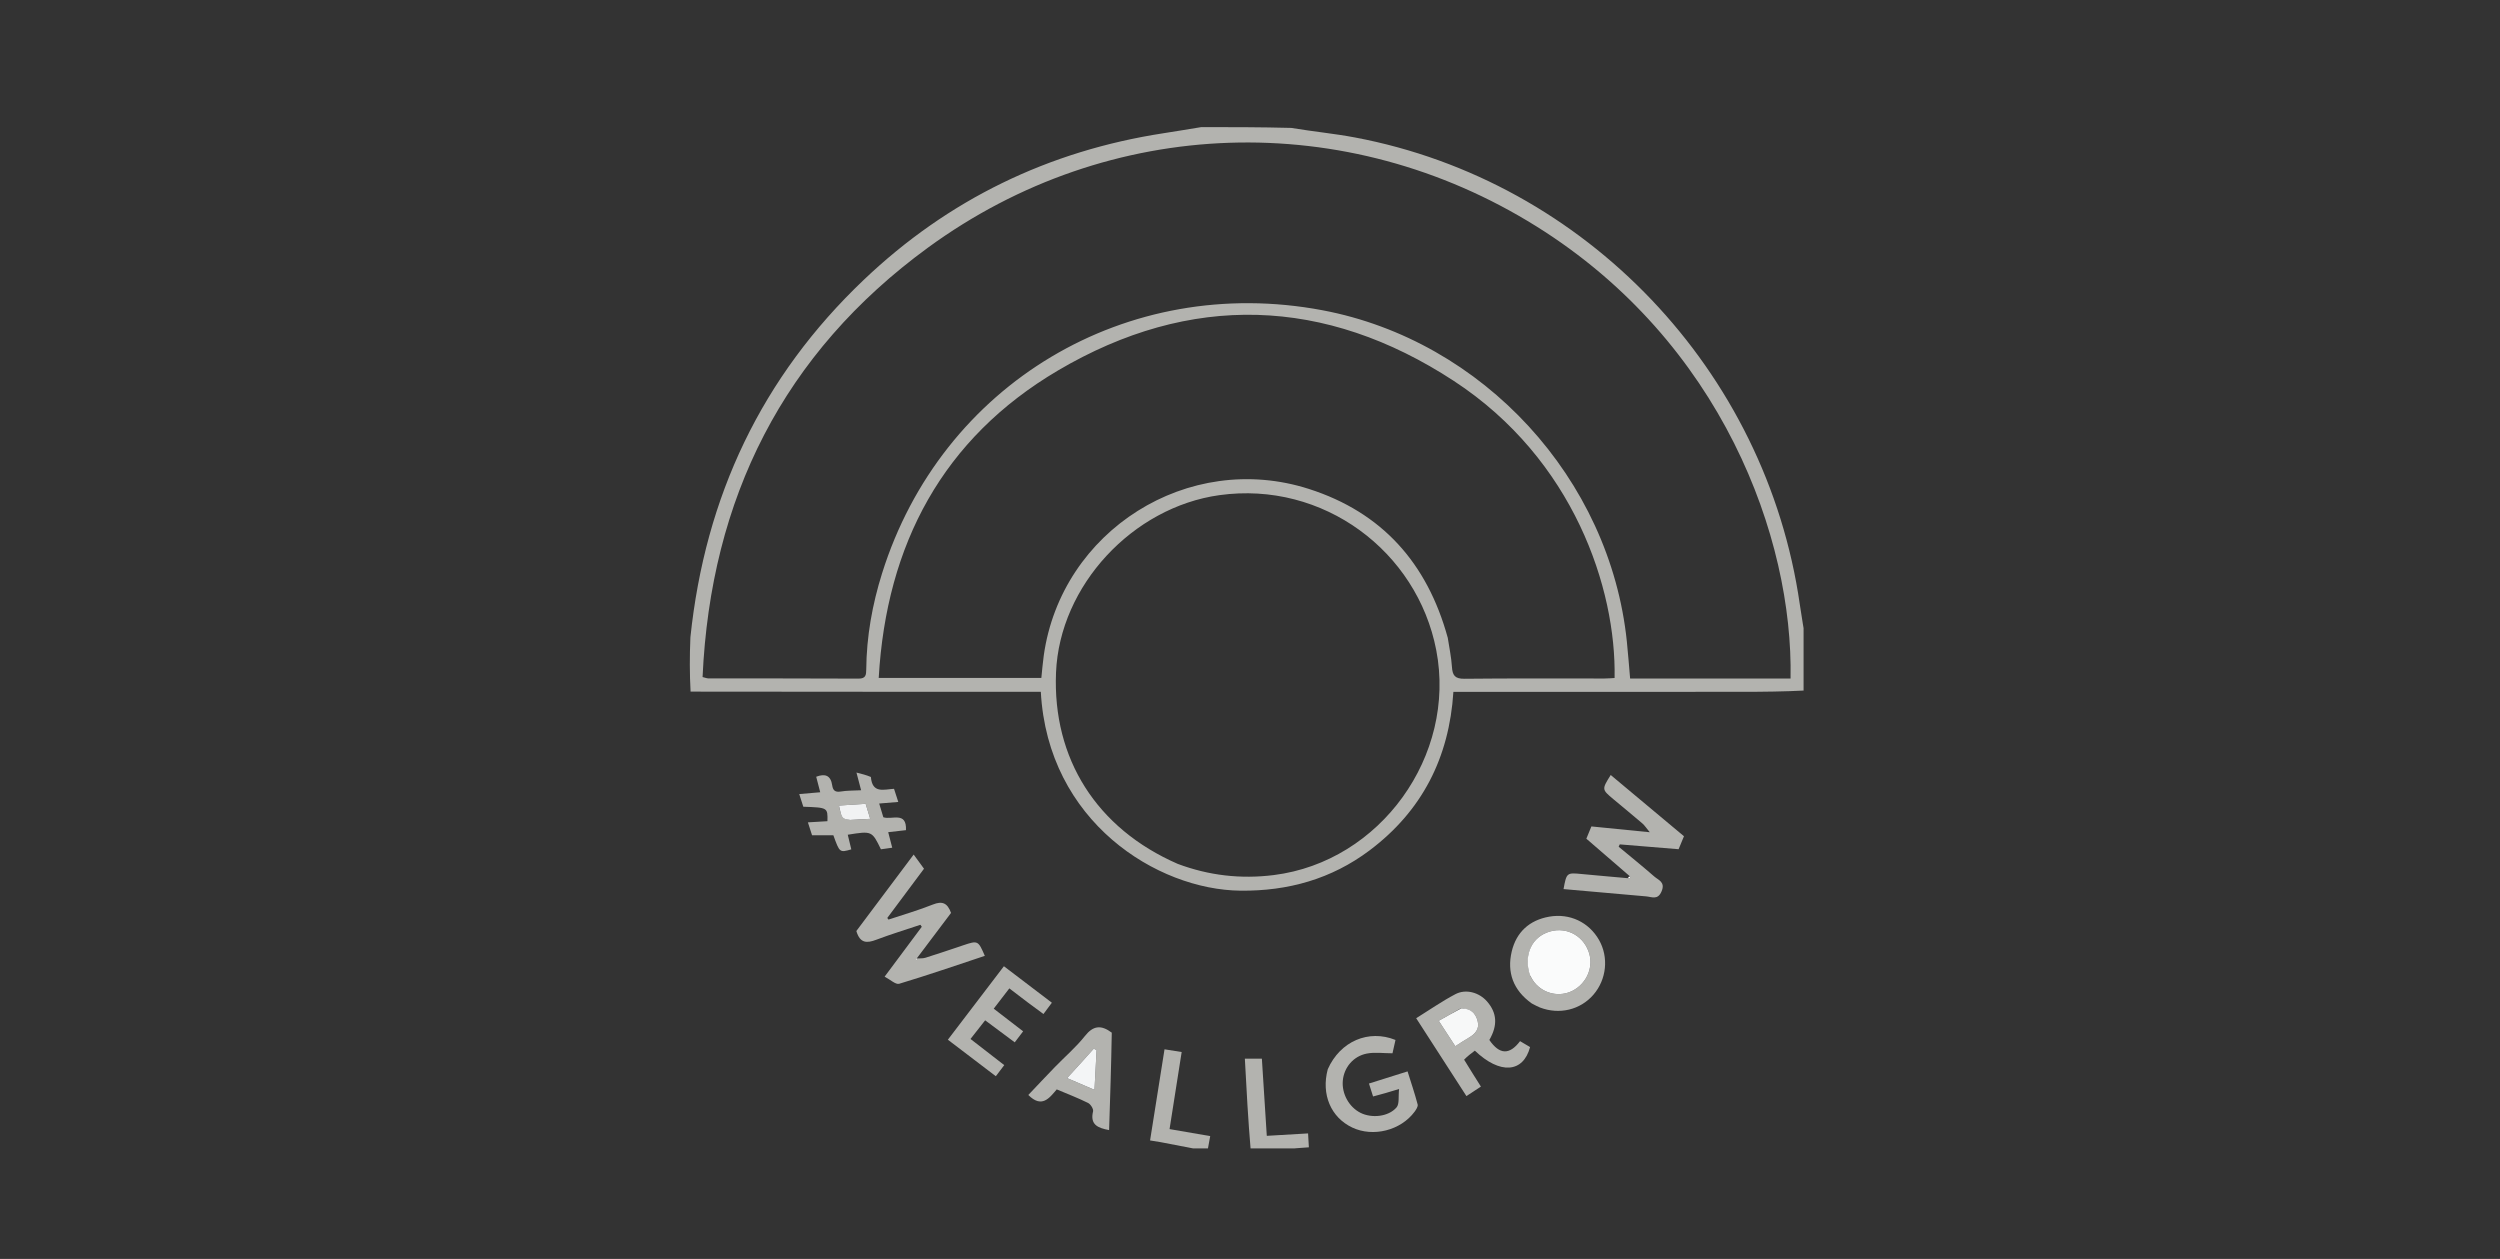 <svg xmlns="http://www.w3.org/2000/svg" width="280" height="141" viewBox="0 0 280 141" fill="none"><rect x="0" y="0" width="280" height="141" fill="#333333" stroke="none"/><g clip-path="url(#clip0_374_3356)"><path d="M202.236 77.333C199.84 77.458 197.443 77.484 195.047 77.485C184.75 77.49 174.452 77.487 164.155 77.486C163.728 77.486 163.3 77.486 162.78 77.486C162.315 84.856 159.268 90.83 153.392 95.245C149.128 98.448 144.268 99.81 138.947 99.756C129.584 99.661 117.35 92.009 116.572 77.481C103.537 77.481 90.496 77.481 77.345 77.462C77.236 75.473 77.236 73.503 77.325 71.379C78.976 55.569 85.329 42.205 96.736 31.349C106.186 22.355 117.429 16.901 130.338 14.918C131.743 14.702 133.144 14.464 134.547 14.236C137.854 14.236 141.161 14.236 144.621 14.327C147.104 14.74 149.452 14.961 151.76 15.397C177.612 20.275 197.821 41.509 201.578 67.693C201.774 69.06 202.016 70.42 202.236 71.783C202.236 73.596 202.236 75.409 202.236 77.333ZM196.928 75.992C198.136 75.992 199.343 75.992 200.542 75.992C200.849 60.258 192.86 38.319 172.062 25.344C150.803 12.082 124.294 12.871 103.936 27.733C87.737 39.558 79.591 55.838 78.688 75.83C79.076 75.928 79.188 75.98 79.299 75.98C84.919 75.987 90.538 75.977 96.157 76.005C96.968 76.01 97.014 75.598 97.02 74.975C97.05 71.296 97.696 67.704 98.793 64.209C105.447 42.998 126.2 30.616 148.111 34.747C166.109 38.14 180.333 53.622 182.209 71.865C182.348 73.216 182.448 74.569 182.573 75.992C187.349 75.992 192.021 75.992 196.928 75.992ZM162.15 71.436C162.313 72.52 162.549 73.6 162.617 74.691C162.677 75.651 162.962 76.034 164.017 76.022C169.242 75.965 174.468 75.997 179.694 75.993C180.077 75.993 180.459 75.956 180.834 75.937C181.029 65.943 176.263 51.457 162.844 42.674C148.421 33.233 133.314 32.756 118.489 41.497C105.614 49.088 99.274 60.956 98.416 75.925C104.577 75.925 110.567 75.925 116.631 75.925C116.724 75.054 116.786 74.236 116.9 73.426C118.865 59.428 133.096 50.429 146.607 54.764C154.75 57.377 159.843 63.023 162.15 71.436ZM131.907 96.755C135.389 98.057 138.955 98.474 142.662 98.008C154.61 96.507 163.137 84.62 160.861 72.819C158.726 61.749 148.205 53.838 136.572 55.457C126.883 56.805 118.676 65.564 118.274 75.338C117.878 84.966 122.812 92.789 131.907 96.755Z" fill="#B3B3AF"></path><path d="M134.862 128.859C133.192 128.547 131.602 128.233 130.01 127.925C129.668 127.859 129.322 127.812 128.808 127.729C129.347 124.33 129.877 120.989 130.426 117.522C131.051 117.621 131.613 117.711 132.347 117.828C131.898 120.683 131.452 123.523 130.99 126.459C132.471 126.714 133.928 126.965 135.543 127.243C135.452 127.727 135.364 128.2 135.265 128.766C135.15 128.859 135.045 128.859 134.862 128.859Z" fill="#B3B3AF"></path><path d="M140.082 128.858C139.791 125.463 139.61 122.068 139.424 118.574C140.092 118.574 140.657 118.574 141.33 118.574C141.511 121.417 141.694 124.283 141.88 127.213C143.461 127.12 144.931 127.034 146.505 126.942C146.536 127.497 146.561 127.947 146.593 128.499C145.622 128.562 144.73 128.62 143.792 128.768C142.561 128.858 141.376 128.858 140.082 128.858Z" fill="#B3B3AF"></path><path d="M182.509 98.113C180.91 96.732 179.311 95.351 177.671 93.935C177.856 93.486 178.032 93.059 178.236 92.56C180.332 92.769 182.414 92.976 184.774 93.211C184.403 92.764 184.208 92.451 183.941 92.221C182.869 91.3 181.772 90.409 180.689 89.5C179.394 88.414 179.396 88.411 180.399 86.8C183.109 89.065 185.807 91.321 188.605 93.659C188.41 94.129 188.21 94.613 188.003 95.112C185.768 94.929 183.589 94.749 181.41 94.57C181.37 94.657 181.33 94.745 181.289 94.832C182.621 95.94 183.97 97.027 185.275 98.165C185.745 98.575 186.531 98.784 186.103 99.816C185.677 100.845 185.015 100.45 184.37 100.394C181.287 100.128 178.205 99.851 175.116 99.577C175.456 97.73 175.479 97.725 177.184 97.894C178.824 98.056 180.467 98.187 182.271 98.354C182.497 98.362 182.562 98.347 182.627 98.332C182.588 98.259 182.549 98.186 182.509 98.113Z" fill="#B3B3AF"></path><path d="M102.6 107.346C102.953 107.324 103.327 107.37 103.654 107.267C105.076 106.824 106.486 106.339 107.899 105.866C109.524 105.321 109.556 105.334 110.3 107.056C107.105 108.116 103.928 109.215 100.71 110.182C100.315 110.3 99.706 109.709 99.077 109.385C100.594 107.35 101.917 105.575 103.24 103.8C103.189 103.726 103.137 103.651 103.085 103.576C101.435 104.13 99.767 104.637 98.14 105.253C97.115 105.641 96.326 105.688 95.911 104.273C97.973 101.523 100.127 98.65 102.331 95.71C102.748 96.282 103.092 96.754 103.488 97.297C102.11 99.145 100.743 100.978 99.376 102.811C99.42 102.872 99.465 102.933 99.509 102.994C101.171 102.44 102.86 101.954 104.484 101.306C105.521 100.893 106.112 101.115 106.516 102.248C105.289 103.87 104.014 105.554 102.672 107.35C102.616 107.493 102.629 107.524 102.641 107.554C102.674 107.517 102.707 107.48 102.741 107.443C102.694 107.411 102.647 107.379 102.6 107.346Z" fill="#B3B3AF"></path><path d="M163.98 118.683C164.615 119.724 165.219 120.678 165.862 121.697C165.327 122.048 164.842 122.367 164.239 122.762C162.382 119.885 160.541 117.031 158.612 114.041C160.087 113.124 161.494 112.142 163.001 111.348C164.184 110.724 165.669 111.161 166.537 112.149C167.671 113.44 167.758 114.834 166.806 116.476C167.944 118.121 169.046 118.189 170.246 116.61C170.622 116.831 171.006 117.058 171.369 117.272C170.596 120.177 167.991 120.356 165.183 117.673C164.788 117.968 164.368 118.283 163.98 118.683ZM163.552 112.965C162.773 113.405 161.993 113.846 161.138 114.329C161.783 115.319 162.372 116.222 162.991 117.173C163.547 116.823 163.999 116.519 164.469 116.247C165.207 115.819 165.736 115.265 165.493 114.346C165.261 113.465 164.704 112.914 163.552 112.965Z" fill="#B3B3AF"></path><path d="M148.71 119.753C150.097 116.629 153.273 115.254 156.295 116.475C156.184 116.967 156.069 117.478 155.959 117.968C154.933 117.968 153.98 117.826 153.088 117.999C151.553 118.297 150.525 119.572 150.394 121.036C150.264 122.495 151.088 123.99 152.379 124.638C153.627 125.264 155.501 125.087 156.411 124.032C156.752 123.637 156.598 122.817 156.696 121.969C155.953 122.191 155.551 122.316 155.147 122.432C154.736 122.549 154.322 122.658 153.784 122.805C153.634 122.336 153.498 121.91 153.323 121.357C154.748 120.909 156.115 120.479 157.647 119.996C158.042 121.259 158.452 122.467 158.777 123.697C158.838 123.925 158.608 124.276 158.434 124.512C156.88 126.614 153.793 127.39 151.457 126.286C149.062 125.154 147.955 122.58 148.71 119.753Z" fill="#B3B3AF"></path><path d="M97.539 87.022C97.694 88.915 99 88.411 100.131 88.346C100.277 88.8 100.419 89.237 100.607 89.818C99.891 89.877 99.251 89.93 98.469 89.995C98.629 90.525 98.78 91.025 98.933 91.533C99.883 91.856 101.558 90.826 101.47 92.977C100.859 93.047 100.214 93.12 99.479 93.204C99.636 93.81 99.769 94.321 99.929 94.943C99.45 95.01 99.044 95.067 98.664 95.121C97.657 93.055 97.657 93.055 94.949 93.489C95.082 94.039 95.214 94.587 95.345 95.129C94.041 95.504 94.041 95.504 93.337 93.55C92.586 93.55 91.815 93.55 90.951 93.55C90.808 93.106 90.656 92.637 90.485 92.105C91.277 92.057 91.977 92.016 92.672 91.974C92.71 90.449 92.71 90.449 89.97 90.354C89.836 89.936 89.695 89.499 89.515 88.936C90.323 88.866 91.047 88.803 91.866 88.733C91.711 88.137 91.567 87.585 91.414 86.996C92.396 86.618 93.044 86.825 93.207 87.959C93.288 88.523 93.539 88.755 94.164 88.65C94.855 88.533 95.569 88.556 96.444 88.508C96.285 87.902 96.143 87.36 95.924 86.526C96.543 86.683 97.029 86.806 97.539 87.022ZM95.335 91.833C96.01 91.793 96.686 91.754 97.461 91.709C97.259 91.039 97.117 90.57 96.953 90.027C95.934 90.094 94.957 90.158 93.964 90.223C94.282 91.708 94.282 91.708 95.335 91.833Z" fill="#B3B3AF"></path><path d="M171.561 112.389C169.476 110.908 168.763 108.906 169.311 106.576C169.818 104.418 171.286 103.055 173.516 102.666C175.819 102.264 177.959 103.292 179.09 105.276C180.195 107.212 179.94 109.698 178.463 111.409C176.998 113.105 174.649 113.672 172.477 112.841C172.187 112.731 171.917 112.568 171.561 112.389ZM171.366 109.278C171.535 109.541 171.681 109.824 171.879 110.064C172.927 111.33 174.693 111.697 176.129 110.962C177.623 110.198 178.427 108.49 178.028 106.926C177.515 104.911 175.558 103.762 173.602 104.325C171.58 104.908 170.633 106.871 171.366 109.278Z" fill="#B3B3AF"></path><path d="M124.518 115.658C124.457 119.336 124.339 122.933 124.219 126.569C122.934 126.333 122.065 125.953 122.424 124.474C122.488 124.21 122.151 123.674 121.866 123.532C120.747 122.977 119.576 122.529 118.355 122.012C117.523 122.992 116.681 124.151 115.171 122.637C116.132 121.626 117.136 120.554 118.157 119.5C119.278 118.343 120.521 117.286 121.514 116.03C122.445 114.851 123.33 114.769 124.518 115.658ZM121.186 118.914C120.65 119.502 120.114 120.091 119.516 120.748C120.579 121.204 121.502 121.6 122.58 122.063C122.663 120.506 122.741 119.061 122.818 117.617C122.712 117.561 122.607 117.505 122.502 117.448C122.102 117.896 121.702 118.343 121.186 118.914Z" fill="#B3B3AF"></path><path d="M115.07 112.242C114.384 111.715 113.762 111.243 113.045 110.699C112.457 111.463 111.9 112.187 111.297 112.971C112.414 113.832 113.465 114.642 114.59 115.508C114.273 115.925 113.997 116.287 113.651 116.742C112.55 115.922 111.49 115.133 110.337 114.275C109.813 114.943 109.294 115.604 108.697 116.364C109.97 117.351 111.194 118.3 112.476 119.294C112.148 119.726 111.869 120.093 111.532 120.537C109.752 119.182 108.01 117.855 106.161 116.447C108.244 113.715 110.302 111.017 112.437 108.218C114.229 109.581 115.964 110.901 117.809 112.304C117.501 112.718 117.212 113.107 116.867 113.57C116.251 113.117 115.693 112.706 115.07 112.242Z" fill="#B3B3AF"></path><path d="M182.459 98.165C182.549 98.186 182.588 98.259 182.627 98.332C182.562 98.347 182.497 98.362 182.373 98.352C182.345 98.291 182.377 98.254 182.459 98.165Z" fill="#FEFEFE"></path><path d="M102.607 107.348C102.647 107.379 102.694 107.411 102.741 107.443C102.707 107.48 102.674 107.517 102.641 107.554C102.629 107.524 102.616 107.493 102.616 107.408C102.629 107.354 102.615 107.35 102.607 107.348Z" fill="#FEFEFE"></path><path d="M163.637 112.951C164.704 112.914 165.261 113.465 165.493 114.346C165.736 115.265 165.207 115.819 164.469 116.247C163.999 116.519 163.547 116.823 162.991 117.173C162.372 116.222 161.783 115.319 161.138 114.329C161.993 113.846 162.772 113.405 163.637 112.951Z" fill="#F7F8F8"></path><path d="M95.227 91.833C94.282 91.708 94.282 91.708 93.963 90.223C94.957 90.158 95.934 90.094 96.952 90.027C97.117 90.57 97.258 91.039 97.461 91.709C96.686 91.754 96.01 91.793 95.227 91.833Z" fill="#F1F2F3"></path><path d="M171.332 109.19C170.633 106.871 171.581 104.908 173.602 104.325C175.559 103.762 177.515 104.911 178.028 106.926C178.427 108.49 177.623 110.198 176.13 110.962C174.693 111.697 172.928 111.33 171.88 110.064C171.681 109.824 171.536 109.541 171.332 109.19Z" fill="#FAFBFB"></path><path d="M121.244 118.852C121.702 118.343 122.102 117.896 122.502 117.448C122.607 117.505 122.712 117.561 122.818 117.617C122.741 119.061 122.663 120.506 122.58 122.062C121.502 121.6 120.579 121.204 119.516 120.748C120.114 120.091 120.65 119.502 121.244 118.852Z" fill="#F3F5F6"></path></g><defs><clipPath id="clip0_374_3356"><rect width="125" height="114.623" fill="white" transform="translate(77 14)"></rect></clipPath></defs></svg>